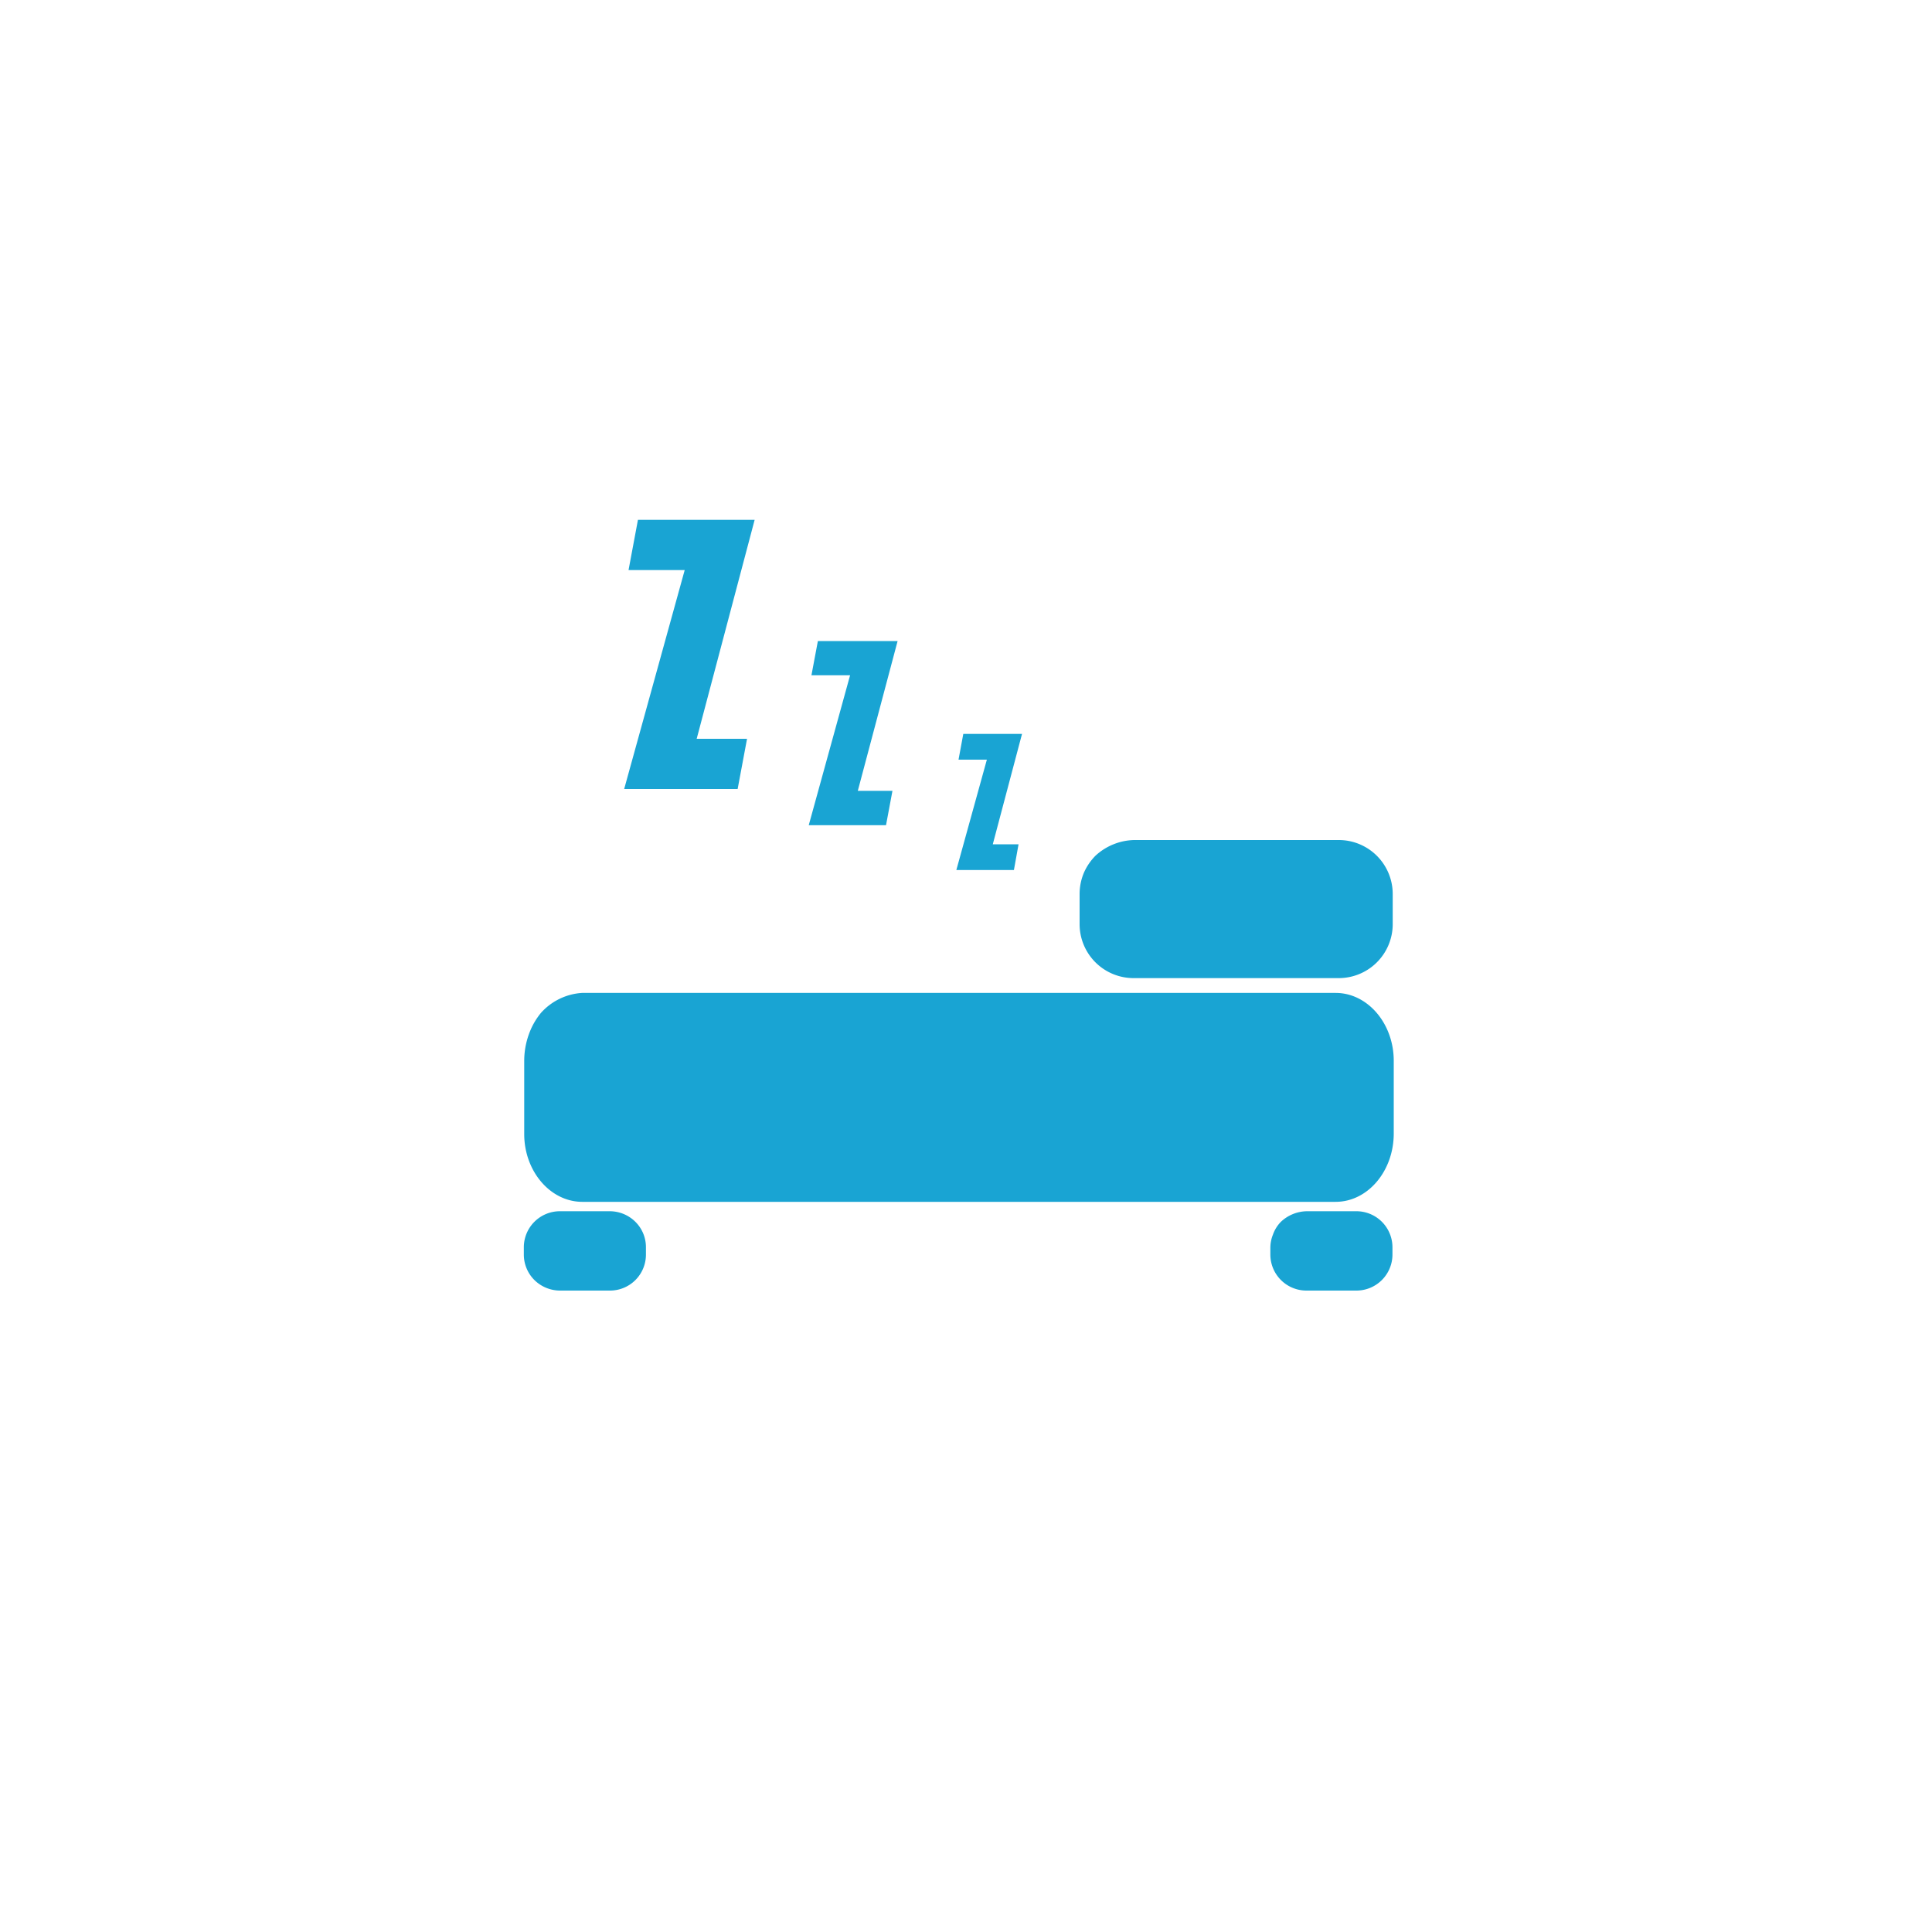 <?xml version="1.0" encoding="UTF-8"?> <svg xmlns="http://www.w3.org/2000/svg" xmlns:xlink="http://www.w3.org/1999/xlink" id="_ÎÓÈ_1" data-name="—ÎÓÈ_1" width="150" height="150" viewBox="0 0 150 150"><defs><style> .cls-1 { mask: url(#mask); filter: url(#luminosity-noclip-2); } .cls-2 { mix-blend-mode: multiply; fill: url(#_ÂÁ_Ï_ÌÌ_È_ËÂÌÚ_19); } .cls-3 { opacity: 0.3; } .cls-4 { mask: url(#mask-2); } .cls-5 { fill: url(#_ÂÁ_Ï_ÌÌ_È_ËÂÌÚ_12); } .cls-6 { fill: #fff; } .cls-7 { fill: #19a4d3; } .cls-8 { filter: url(#luminosity-noclip); } </style><filter id="luminosity-noclip" x="19.8" y="-8410" width="110.55" height="32766" color-interpolation-filters="sRGB"><feFlood flood-color="#fff" result="bg"></feFlood><feBlend in="SourceGraphic" in2="bg"></feBlend></filter><mask id="mask" x="19.8" y="-8410" width="110.55" height="32766" maskUnits="userSpaceOnUse"><g class="cls-8"></g></mask><radialGradient id="_ÂÁ_Ï_ÌÌ_È_ËÂÌÚ_19" data-name="¡ÂÁ˚ÏˇÌÌ˚È „‡‰ËÂÌÚ 19" cx="75.07" cy="84.83" r="55.27" gradientTransform="translate(141.96 -6.59) rotate(77.7)" gradientUnits="userSpaceOnUse"><stop offset="0.8" stop-color="#fff"></stop><stop offset="1"></stop></radialGradient><filter id="luminosity-noclip-2" x="19.8" y="29.55" width="110.55" height="110.55" color-interpolation-filters="sRGB"><feFlood flood-color="#fff" result="bg"></feFlood><feBlend in="SourceGraphic" in2="bg"></feBlend></filter><mask id="mask-2" x="19.8" y="29.55" width="110.55" height="110.55" maskUnits="userSpaceOnUse"><g class="cls-1"><circle class="cls-2" cx="75.07" cy="84.83" r="55.27" transform="translate(-23.8 140.11) rotate(-77.7)"></circle></g></mask><radialGradient id="_ÂÁ_Ï_ÌÌ_È_ËÂÌÚ_12" data-name="¡ÂÁ˚ÏˇÌÌ˚È „‡‰ËÂÌÚ 12" cx="75.07" cy="84.83" r="55.27" gradientTransform="translate(141.96 -6.59) rotate(77.7)" gradientUnits="userSpaceOnUse"><stop offset="0.8"></stop><stop offset="1" stop-color="#4d4d4d"></stop></radialGradient></defs><title>dsdfsdsExercise</title><g><g><g class="cls-3"><g class="cls-4"><circle class="cls-5" cx="75.07" cy="84.83" r="55.27" transform="translate(-23.8 140.11) rotate(-77.7)"></circle></g></g><circle class="cls-6" cx="75.07" cy="73.17" r="55.27" transform="translate(-12.41 130.94) rotate(-77.7)"></circle></g><g><path class="cls-7" d="M103.7,93.31H45.21c-2.48,0-4.51-2.37-4.51-5.27V82.36a6.12,6.12,0,0,1,.59-2.61A5.6,5.6,0,0,1,42,78.64a4.67,4.67,0,0,1,3.19-1.55H103.7c2.48,0,4.51,2.37,4.51,5.27V88C108.21,90.94,106.18,93.31,103.7,93.31Z"></path><path class="cls-7" d="M103.9,75.94H88a4.19,4.19,0,0,1-4.18-4.18V69.4a4.24,4.24,0,0,1,.36-1.7,4.41,4.41,0,0,1,.87-1.26,4.58,4.58,0,0,1,3-1.22h15.9a4.19,4.19,0,0,1,4.18,4.18v2.36A4.19,4.19,0,0,1,103.9,75.94Z"></path><path class="cls-7" d="M47.36,100.2H43.49a2.84,2.84,0,0,1-2-.82,2.79,2.79,0,0,1-.82-2v-.55a2.8,2.8,0,0,1,2.79-2.79h3.87a2.83,2.83,0,0,1,2,.82,2.77,2.77,0,0,1,.82,2v.55A2.79,2.79,0,0,1,47.36,100.2Z"></path><path class="cls-7" d="M54.09,57.36H58l-.73,3.9H48.46l4.7-17H48.8l.73-3.9h9.06Z"></path><path class="cls-7" d="M66.6,61.4h2.69l-.5,2.67h-6L66,52.43H63l.5-2.66h6.19Z"></path><path class="cls-7" d="M77.08,65.55h2l-.36,2H74.25l2.37-8.57h-2.2l.37-2h4.56Z"></path><path class="cls-7" d="M105.29,100.2h-3.87a2.8,2.8,0,0,1-2.79-2.79v-.55a2.72,2.72,0,0,1,.2-1,2.67,2.67,0,0,1,.62-1,3,3,0,0,1,2-.82h3.87a2.8,2.8,0,0,1,2.79,2.79v.55A2.8,2.8,0,0,1,105.29,100.2Z"></path></g></g></svg> 